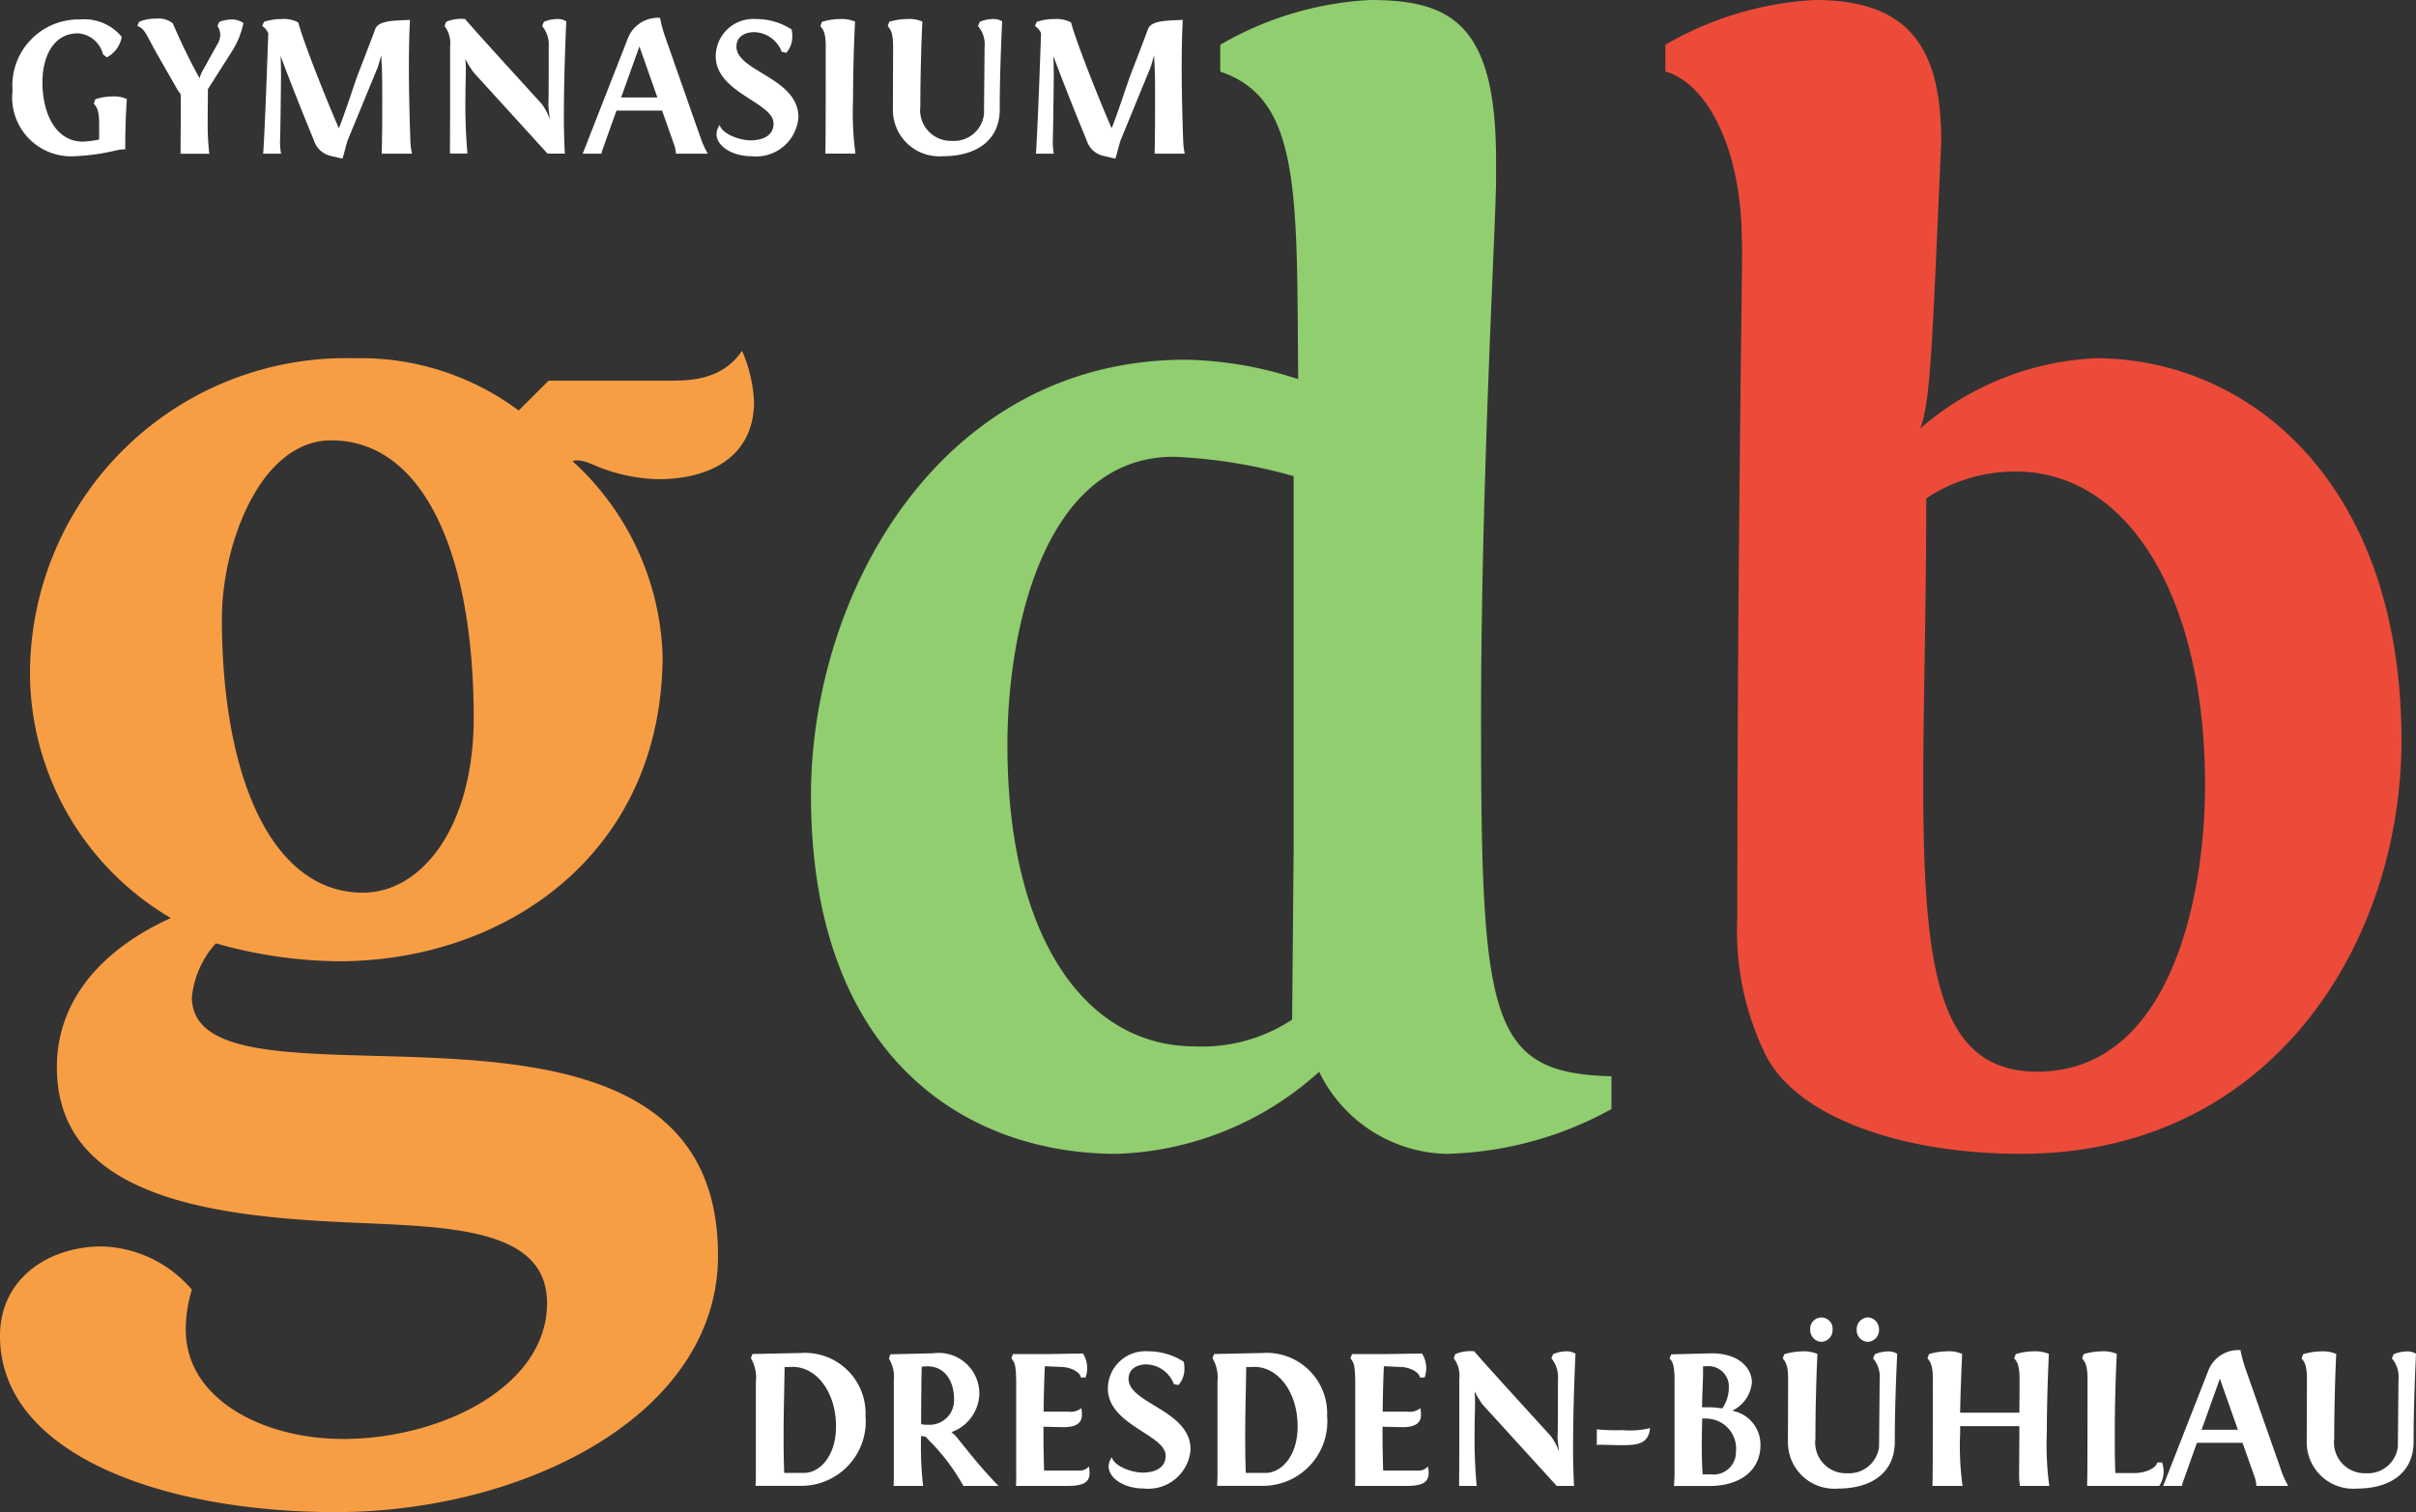 <svg id="gdb_weiss" xmlns="http://www.w3.org/2000/svg" xmlns:xlink="http://www.w3.org/1999/xlink" width="118.936" height="74.459" viewBox="0 0 118.936 74.459">
  <rect x="0" y="0" width="118.936" height="74.459" fill="#333333" stroke="none"/>
  <defs>
    <clipPath id="clip-path">
      <rect id="Rechteck_1" data-name="Rechteck 1" width="118.936" height="74.459" fill="#fff"/>
    </clipPath>
  </defs>
  <g id="Gruppe_1" data-name="Gruppe 1" clip-path="url(#clip-path)">
    <path id="Pfad_1" data-name="Pfad 1" d="M35.348,96.151c0,7.938-9.667,12.642-18.818,12.642C7.97,108.793,0,105.927,0,100.12c0-2.866,2.435-4.41,5.018-4.41a6.052,6.052,0,0,1,4.428,2.131,6.638,6.638,0,0,0-.3,1.985c0,3.381,3.764,5.365,7.749,5.365,4.8,0,10.036-2.573,10.036-6.688,0-3.749-4.944-3.749-9.667-3.969C10.405,94.24,2.8,93.285,2.8,86.89c0-3.308,2.214-5.807,5.608-7.351A14.029,14.029,0,0,1,1.476,67.558a15.548,15.548,0,0,1,15.94-15.583,13.028,13.028,0,0,1,8.118,2.573l1.476-1.47h5.756c.959,0,2.73.074,3.764-1.47a7.133,7.133,0,0,1,.59,2.5c0,2.646-2.066,3.822-4.723,3.822a8.477,8.477,0,0,1-3.247-.735c-.517-.221-.812-.221-.959-.147A13.521,13.521,0,0,1,32.618,66.6c0,9.776-7.749,15.068-15.94,15.068a22.681,22.681,0,0,1-6.051-.882,4.648,4.648,0,0,0-1.181,2.646c0,6.688,25.9-2.793,25.9,12.716M10.922,64.765c0,7.939,2.509,13.525,6.937,13.525,2.952,0,5.461-3.308,5.461-8.6,0-8.159-2.509-13.672-7.01-13.672-3.542,0-5.387,5.219-5.387,8.747" transform="translate(0 -34.334)" fill="#f79e45"/>
    <path id="Pfad_2" data-name="Pfad 2" d="M158.21,54.613a17.649,17.649,0,0,1-8.117,2.205,7.142,7.142,0,0,1-6.272-4.043,15.571,15.571,0,0,1-9.963,4.043c-7.6,0-15.054-4.925-15.054-17.641,0-9.923,6.346-21.463,18.449-21.463a18.623,18.623,0,0,1,5.535.955c-.074-9.114.148-13.818-3.837-15.142V2.205A16.347,16.347,0,0,1,146.329,0c3.985,0,6.2,1.176,6.2,7.865v.956c0,2.205-.738,14.627-.738,26.682,0,14.774.443,17.347,6.42,17.494ZM142.491,50.2l.074-8.453v-18.3a25.422,25.422,0,0,0-5.9-.955c-6.42,0-8.191,8.6-8.191,14.186,0,9.482,3.837,14.848,9.224,14.848a8.052,8.052,0,0,0,4.8-1.323" transform="translate(-78.881)" fill="#91ce6f"/>
    <path id="Pfad_3" data-name="Pfad 3" d="M247.515,45.2c0-20.066.3-33.812.221-33.3,0-4.557-1.7-7.791-3.764-8.379V2.205A16.347,16.347,0,0,1,251.353,0c4.8,0,6.2,2.573,6.2,6.983-.443,9.923-.516,12.79-1.033,14.113a14.18,14.18,0,0,1,8.634-3.455c7.527,0,15.055,6.1,15.055,18.817,0,9.923-6.346,20.36-18.744,20.36-5.9,0-11.143-1.837-12.619-5A13.847,13.847,0,0,1,247.515,45.2Zm9.3-20.655c0,5.439-.147,10.07-.147,14.039,0,9.188.738,14.186,5.608,14.186,6.568,0,8.265-8.6,8.265-14.113,0-9.335-3.837-15.436-9.3-15.436a7.873,7.873,0,0,0-4.428,1.323" transform="translate(-161.989)" fill="#ec4b39"/>
    <path id="Pfad_4" data-name="Pfad 4" d="M6.1,8.777V8.034c0-.743-.128-.86-.265-1.027l.078-.215a2.768,2.768,0,0,1,.834-.137,1.507,1.507,0,0,1,.716.127c-.039.655-.049.762-.069,1.574-.01.283-.01.9-.01.9a2.072,2.072,0,0,0-.461.059A10.872,10.872,0,0,1,4.849,9.6,2.9,2.9,0,0,1,1.836,6.372,3.259,3.259,0,0,1,5.173,2.863a2.382,2.382,0,0,1,2.041.86A1.436,1.436,0,0,1,6.478,4.73l-.187-.147A1.365,1.365,0,0,0,5.055,3.547c-1.217,0-1.747,1.163-1.747,2.4,0,1.544.648,2.932,2,2.932A5.255,5.255,0,0,0,6.1,8.777" transform="translate(-1.219 -1.905)" fill="#fff"/>
    <path id="Pfad_5" data-name="Pfad 5" d="M22.246,9.393V9.237c0-.723.01-1.271.01-1.672,0-.626,0-.948-.01-1.115a1.526,1.526,0,0,1-.206-.3L21.1,4.506c-.56-.987-.6-1.261-.981-1.4l.088-.206a2.1,2.1,0,0,1,.844-.156,1.1,1.1,0,0,1,.815.235,29.256,29.256,0,0,0,1.315,2.7,1.666,1.666,0,0,1,.157-.381l.736-1.32a.939.939,0,0,0,.128-.44.856.856,0,0,0-.137-.43l.088-.206a1.918,1.918,0,0,1,.628-.117,1.013,1.013,0,0,1,.56.176,4.219,4.219,0,0,1-.53,1.339L23.592,6.216c0,.381-.01.948-.01,1.5a13.031,13.031,0,0,0,.078,1.681H22.246Z" transform="translate(-13.357 -1.827)" fill="#fff"/>
    <path id="Pfad_6" data-name="Pfad 6" d="M41.812,9.55a1.12,1.12,0,0,1-.864-.772c-.451-1.085-1.227-3.03-1.639-4.155.01.235.02.733.02.978-.01.958-.03,2.649-.049,3.275a3.173,3.173,0,0,0,.049.557h-.883l.019-.205c.118-2.161.206-4.937.236-5.728a.771.771,0,0,0-.3-.352l.088-.206a2.64,2.64,0,0,1,.873-.137,1.481,1.481,0,0,1,.815.166c.236.919,1.433,3.93,2,5.21.442-1.134.746-2.17,1-2.815.648-1.672.756-1.984.8-2.092.177-.43,1.089-.391,1.7-.43-.1,1.8-.039,4.291.019,5.963a3.4,3.4,0,0,0,.079.626H44.286L44.3,8.8c0-.332.01-.655.01-.958,0-1.007.01-2.024-.02-2.688l-.029-.557-.157.547L42.608,8.778c-.088.273-.167.626-.255.9l-.541-.127" transform="translate(-25.494 -1.866)" fill="#fff"/>
    <path id="Pfad_7" data-name="Pfad 7" d="M70.246,4.173a1.455,1.455,0,0,0-.324-1.046l.088-.206a1.734,1.734,0,0,1,.658-.137.789.789,0,0,1,.442.117c-.059,1.3-.118,3.108-.118,4.643,0,.743.019,1.408.049,1.867h-.854L66.536,5.4a5.656,5.656,0,0,1-.4-.655,3.507,3.507,0,0,1,.029.479c0,.479-.019.88-.019,1.369a26.65,26.65,0,0,0,.1,2.815h-.864V9.256c.01-1.271.01-2.541.01-3.49V4.134a1.408,1.408,0,0,0-.275-1.007l.079-.206a1.935,1.935,0,0,1,.932-.137c.481.577,3.415,3.783,3.778,4.184a3.012,3.012,0,0,1,.4.762s-.078-.547-.078-.753c0,0,.019.274.019-2.806" transform="translate(-43.233 -1.847)" fill="#fff"/>
    <path id="Pfad_8" data-name="Pfad 8" d="M91.158,8.474a4.139,4.139,0,0,0,.373.841H89.96a1.521,1.521,0,0,0-.1-.479l-.579-1.642H87.035l-.7,1.965a.543.543,0,0,0-.03.156h-.932l2.208-5.641a1.584,1.584,0,0,1,1.6-1.046,6.328,6.328,0,0,0,.226.86l1.747,4.986M88.164,4.036l-.9,2.512h1.786Z" transform="translate(-56.687 -1.748)" fill="#fff"/>
    <path id="Pfad_9" data-name="Pfad 9" d="M104.892,8.474a.759.759,0,0,1,.157-.45c.127.45.991.753,1.521.753.491,0,1.128-.166,1.128-.831,0-1.046-2.846-1.5-2.846-3.314a1.85,1.85,0,0,1,1.992-1.828,3.214,3.214,0,0,1,1.737.508,1.126,1.126,0,0,1,.039.342,1.174,1.174,0,0,1-.294.811l-.226-.049a1.487,1.487,0,0,0-1.364-.968c-.363,0-.864.166-.864.714,0,1.222,3.052,1.535,3.052,3.48a2.089,2.089,0,0,1-2.316,1.916c-.971,0-1.717-.518-1.717-1.086" transform="translate(-69.618 -1.866)" fill="#fff"/>
    <path id="Pfad_10" data-name="Pfad 10" d="M120.447,4.182c0-.743-.137-.86-.265-1.036l.078-.206a3.213,3.213,0,0,1,.874-.137,1.664,1.664,0,0,1,.756.127c-.049.85-.1,2.454-.1,3.871a15.173,15.173,0,0,0,.118,2.629h-1.482c.01-.322.019-.713.019-5.249" transform="translate(-79.796 -1.865)" fill="#fff"/>
    <path id="Pfad_11" data-name="Pfad 11" d="M133.2,8.8a1.485,1.485,0,0,0,1.589-1.31l.03-3.3a1.413,1.413,0,0,0-.324-1.046l.088-.206a1.735,1.735,0,0,1,.658-.137.789.789,0,0,1,.442.117c-.059,1.3-.118,2.8-.118,4.33,0,1.564-1.2,2.307-2.777,2.307a2.286,2.286,0,0,1-2.483-2.327c0-.264.01-2.541.01-3.05,0-.743-.137-.86-.265-1.036l.078-.206A3.212,3.212,0,0,1,131,2.8a1.663,1.663,0,0,1,.756.127c-.049.928-.1,2.669-.1,4.174A1.513,1.513,0,0,0,133.2,8.8" transform="translate(-86.349 -1.864)" fill="#fff"/>
    <path id="Pfad_12" data-name="Pfad 12" d="M155.017,9.55a1.12,1.12,0,0,1-.864-.772c-.451-1.085-1.227-3.03-1.639-4.155.01.235.02.733.02.978-.01.958-.03,2.649-.049,3.275a3.206,3.206,0,0,0,.049.557h-.883l.02-.205c.118-2.161.206-4.937.236-5.728a.771.771,0,0,0-.3-.352l.088-.206a2.641,2.641,0,0,1,.874-.137,1.482,1.482,0,0,1,.815.166c.236.919,1.433,3.93,2,5.21.442-1.134.746-2.17,1-2.815.648-1.672.756-1.984.8-2.092.176-.43,1.089-.391,1.7-.43-.1,1.8-.039,4.291.02,5.963a3.433,3.433,0,0,0,.078.626h-1.482l.01-.635c0-.332.009-.655.009-.958,0-1.007.01-2.024-.019-2.688l-.03-.557-.157.547-1.491,3.637c-.089.273-.167.626-.255.9Z" transform="translate(-100.658 -1.866)" fill="#fff"/>
    <path id="Pfad_13" data-name="Pfad 13" d="M110.228,205.6c.01-.166.019-.381.019-.508v-4.614a1.9,1.9,0,0,0-.245-1.163l.078-.205,2.375-.049a2.98,2.98,0,0,1,3.19,3.1,3.172,3.172,0,0,1-3.15,3.441h-2.267Zm3.965-2.932c0-1.672-.962-2.962-2.189-2.923l-.343.01c0,.45-.049,2.229-.049,3.392,0,.694.01,1.29.03,1.818h.971C113.378,204.969,114.193,204.158,114.193,202.672Z" transform="translate(-73.037 -132.436)" fill="#fff"/>
    <path id="Pfad_14" data-name="Pfad 14" d="M130.444,205.624l.01-.381v-4.829a1.693,1.693,0,0,0-.245-1.066l.078-.205,2.1-.049a2,2,0,0,1,2.277,2.014,2.057,2.057,0,0,1-1.374,1.867,2.058,2.058,0,0,1,.255.244c.383.469.746.939,1.237,1.506.393.45.824.9.824.9h-1.727a10.081,10.081,0,0,0-1.678-2.229c-.059-.068-.137-.147-.2-.205-.069-.01-.137-.01-.206-.019a17.839,17.839,0,0,0,.1,2.453h-1.452Zm1.354-3.04a1.512,1.512,0,0,0,.363.029,1.2,1.2,0,0,0,1.256-1.281c0-.831-.432-1.642-1.384-1.594l-.2.01c-.02.284-.02.958-.03,1.642Z" transform="translate(-86.453 -132.455)" fill="#fff"/>
    <path id="Pfad_15" data-name="Pfad 15" d="M148.391,205.646c.02-.342.01-.714.01-.714v-4.477c-.02-.811-.069-.86-.236-1.095l.078-.205h1.639l1.806-.029a1.352,1.352,0,0,1,.128,1.183h-.226c-.059-.293-.53-.5-.913-.518l-.864-.039c-.03.518-.059,1.623-.059,2.239h1.227a.822.822,0,0,0,.628-.176,2.159,2.159,0,0,1,.03.332c0,.479-.412.606-.893.606-.353,0-.7-.02-1-.02-.01,1.017.03,2.16.03,2.16h1.717a.626.626,0,0,0,.491-.205,2.188,2.188,0,0,1,.029.323c0,.508-.383.635-1.109.635h-2.512Z" transform="translate(-98.376 -132.477)" fill="#fff"/>
    <path id="Pfad_16" data-name="Pfad 16" d="M162.336,204.474a.759.759,0,0,1,.157-.45c.128.45.991.753,1.521.753.491,0,1.129-.166,1.129-.831,0-1.046-2.846-1.5-2.846-3.314a1.85,1.85,0,0,1,1.992-1.828,3.213,3.213,0,0,1,1.737.508,1.125,1.125,0,0,1,.039.342,1.175,1.175,0,0,1-.294.812l-.226-.049a1.488,1.488,0,0,0-1.364-.968c-.363,0-.864.166-.864.714,0,1.222,3.052,1.535,3.052,3.48a2.089,2.089,0,0,1-2.316,1.916C163.082,205.559,162.336,205.042,162.336,204.474Z" transform="translate(-107.759 -132.263)" fill="#fff"/>
    <path id="Pfad_17" data-name="Pfad 17" d="M177.854,205.6c.01-.166.02-.381.02-.508v-4.614a1.9,1.9,0,0,0-.245-1.163l.078-.205,2.375-.049a2.98,2.98,0,0,1,3.189,3.1,3.172,3.172,0,0,1-3.15,3.441h-2.267Zm3.965-2.932c0-1.672-.962-2.962-2.189-2.923l-.343.01c0,.45-.049,2.229-.049,3.392,0,.694.009,1.29.029,1.818h.972C181,204.969,181.819,204.158,181.819,202.672Z" transform="translate(-117.939 -132.436)" fill="#fff"/>
    <path id="Pfad_18" data-name="Pfad 18" d="M198.06,205.646c.02-.342.01-.714.01-.714v-4.477c-.02-.811-.069-.86-.236-1.095l.078-.205h1.639l1.806-.029a1.352,1.352,0,0,1,.128,1.183h-.226c-.059-.293-.53-.5-.913-.518l-.864-.039c-.029.518-.059,1.623-.059,2.239h1.227a.822.822,0,0,0,.628-.176,2.159,2.159,0,0,1,.03.332c0,.479-.412.606-.893.606-.353,0-.7-.02-1-.02-.01,1.017.03,2.16.03,2.16h1.717a.625.625,0,0,0,.491-.205,2.146,2.146,0,0,1,.03.323c0,.508-.383.635-1.109.635H198.06Z" transform="translate(-131.354 -132.477)" fill="#fff"/>
    <path id="Pfad_19" data-name="Pfad 19" d="M218.092,200.174a1.457,1.457,0,0,0-.324-1.046l.088-.205a1.733,1.733,0,0,1,.658-.137.791.791,0,0,1,.441.117c-.059,1.3-.118,3.109-.118,4.643,0,.743.02,1.407.049,1.867h-.854l-3.651-4.008a5.674,5.674,0,0,1-.4-.655,3.45,3.45,0,0,1,.03.479c0,.479-.02.88-.02,1.369a26.738,26.738,0,0,0,.1,2.815h-.864v-.157c.01-1.271.01-2.541.01-3.49v-1.632a1.409,1.409,0,0,0-.275-1.007l.078-.205a1.932,1.932,0,0,1,.932-.137c.481.577,3.415,3.783,3.778,4.184a3.012,3.012,0,0,1,.4.762s-.078-.548-.078-.753C218.072,202.979,218.092,203.253,218.092,200.174Z" transform="translate(-141.397 -132.244)" fill="#fff"/>
    <path id="Pfad_20" data-name="Pfad 20" d="M233.925,210.165a9.19,9.19,0,0,0,1.256.039,4.155,4.155,0,0,0,1.364-.1c-.069.831-.716.841-1.452.841-.236,0-.834-.02-.982-.02a.971.971,0,0,0-.187.01Z" transform="translate(-155.317 -139.782)" fill="#fff"/>
    <path id="Pfad_21" data-name="Pfad 21" d="M244.8,205.623c.03-.323.03-.7.03-.7v-4.487c0-.85-.137-.978-.245-1.085l.078-.205,1.894-.049c1.423-.039,2.08.714,2.08,1.437a1.713,1.713,0,0,1-.971,1.388,1.693,1.693,0,0,1,1.393,1.691c0,1.232-.981,2.014-2.513,2.014H244.8Zm1.394-3.323c-.03.86-.039,1.994.019,2.756h.422a1.1,1.1,0,0,0,1.217-1.124,1.474,1.474,0,0,0-1.462-1.623Zm.039-2.337c0,.538-.049,1.261-.049,1.789h.334a3.567,3.567,0,0,1,.657.059,1.753,1.753,0,0,0,.324-1,1,1,0,0,0-.981-1.085l-.285.009c0,.069,0,.147,0,.225" transform="translate(-162.394 -132.454)" fill="#fff"/>
    <path id="Pfad_22" data-name="Pfad 22" d="M264.317,201.484a1.485,1.485,0,0,0,1.59-1.31l.03-3.3a1.414,1.414,0,0,0-.324-1.046l.088-.205a1.734,1.734,0,0,1,.658-.137.791.791,0,0,1,.441.117c-.059,1.3-.118,2.8-.118,4.33,0,1.564-1.2,2.307-2.778,2.307a2.286,2.286,0,0,1-2.483-2.327c0-.264.01-2.542.01-3.05,0-.743-.137-.86-.265-1.036l.078-.205a3.219,3.219,0,0,1,.874-.137,1.667,1.667,0,0,1,.756.127c-.049.928-.1,2.669-.1,4.174a1.513,1.513,0,0,0,1.541,1.7m-1.246-6.471a.578.578,0,0,1-.55-.6.552.552,0,1,1,1.1,0,.578.578,0,0,1-.55.6m2.287,0a.572.572,0,0,1-.55-.6.581.581,0,0,1,.55-.606.588.588,0,0,1,.55.606.578.578,0,0,1-.55.6" transform="translate(-173.404 -128.94)" fill="#fff"/>
    <path id="Pfad_23" data-name="Pfad 23" d="M288.364,205.432h-1.443a3.377,3.377,0,0,1-.039-.616c0-.6.01-1.408.01-2.327h-2.915v.372a14.436,14.436,0,0,0,.118,2.571h-1.482c.01-.323.02-.714.02-5.25,0-.743-.137-.86-.265-1.036l.078-.205a3.22,3.22,0,0,1,.874-.137,1.667,1.667,0,0,1,.756.127c-.039.85-.079,1.848-.1,2.894h2.915c.01-.714.01-1.34.01-1.642,0-.733-.137-.88-.265-1.036l.078-.205a3.107,3.107,0,0,1,.864-.137,1.728,1.728,0,0,1,.766.127c-.049,1.095-.1,2.532-.1,3.871A15.21,15.21,0,0,0,288.364,205.432Z" transform="translate(-187.482 -132.263)" fill="#fff"/>
    <path id="Pfad_24" data-name="Pfad 24" d="M305.29,200.183c0-.743-.137-.86-.265-1.036l.078-.205a3.22,3.22,0,0,1,.874-.137,1.667,1.667,0,0,1,.756.127c-.049.85-.1,2.454-.1,3.871,0,.655,0,1.447.029,1.994h.982c.461,0,1.021-.225,1.08-.518h.235a1.285,1.285,0,0,1-.137,1.153h-3.553C305.28,205.11,305.29,204.719,305.29,200.183Z" transform="translate(-202.525 -132.263)" fill="#fff"/>
    <path id="Pfad_25" data-name="Pfad 25" d="M322.688,204.475a4.14,4.14,0,0,0,.373.841h-1.57a1.521,1.521,0,0,0-.1-.479l-.579-1.642h-2.247l-.7,1.965a.552.552,0,0,0-.029.157h-.933l2.208-5.641a1.584,1.584,0,0,1,1.6-1.046,6.376,6.376,0,0,0,.226.86Zm-2.993-4.438-.9,2.512h1.786Z" transform="translate(-210.414 -132.146)" fill="#fff"/>
    <path id="Pfad_26" data-name="Pfad 26" d="M340.322,204.807a1.485,1.485,0,0,0,1.59-1.31l.03-3.3a1.414,1.414,0,0,0-.324-1.046l.088-.205a1.734,1.734,0,0,1,.658-.137.791.791,0,0,1,.441.117c-.059,1.3-.118,2.8-.118,4.33,0,1.564-1.2,2.307-2.778,2.307a2.286,2.286,0,0,1-2.483-2.327c0-.264.01-2.542.01-3.05,0-.743-.137-.86-.265-1.036l.079-.205a3.215,3.215,0,0,1,.873-.137,1.667,1.667,0,0,1,.756.127c-.049.928-.1,2.669-.1,4.174a1.513,1.513,0,0,0,1.541,1.7" transform="translate(-223.869 -132.263)" fill="#fff"/>
  </g>
</svg>

